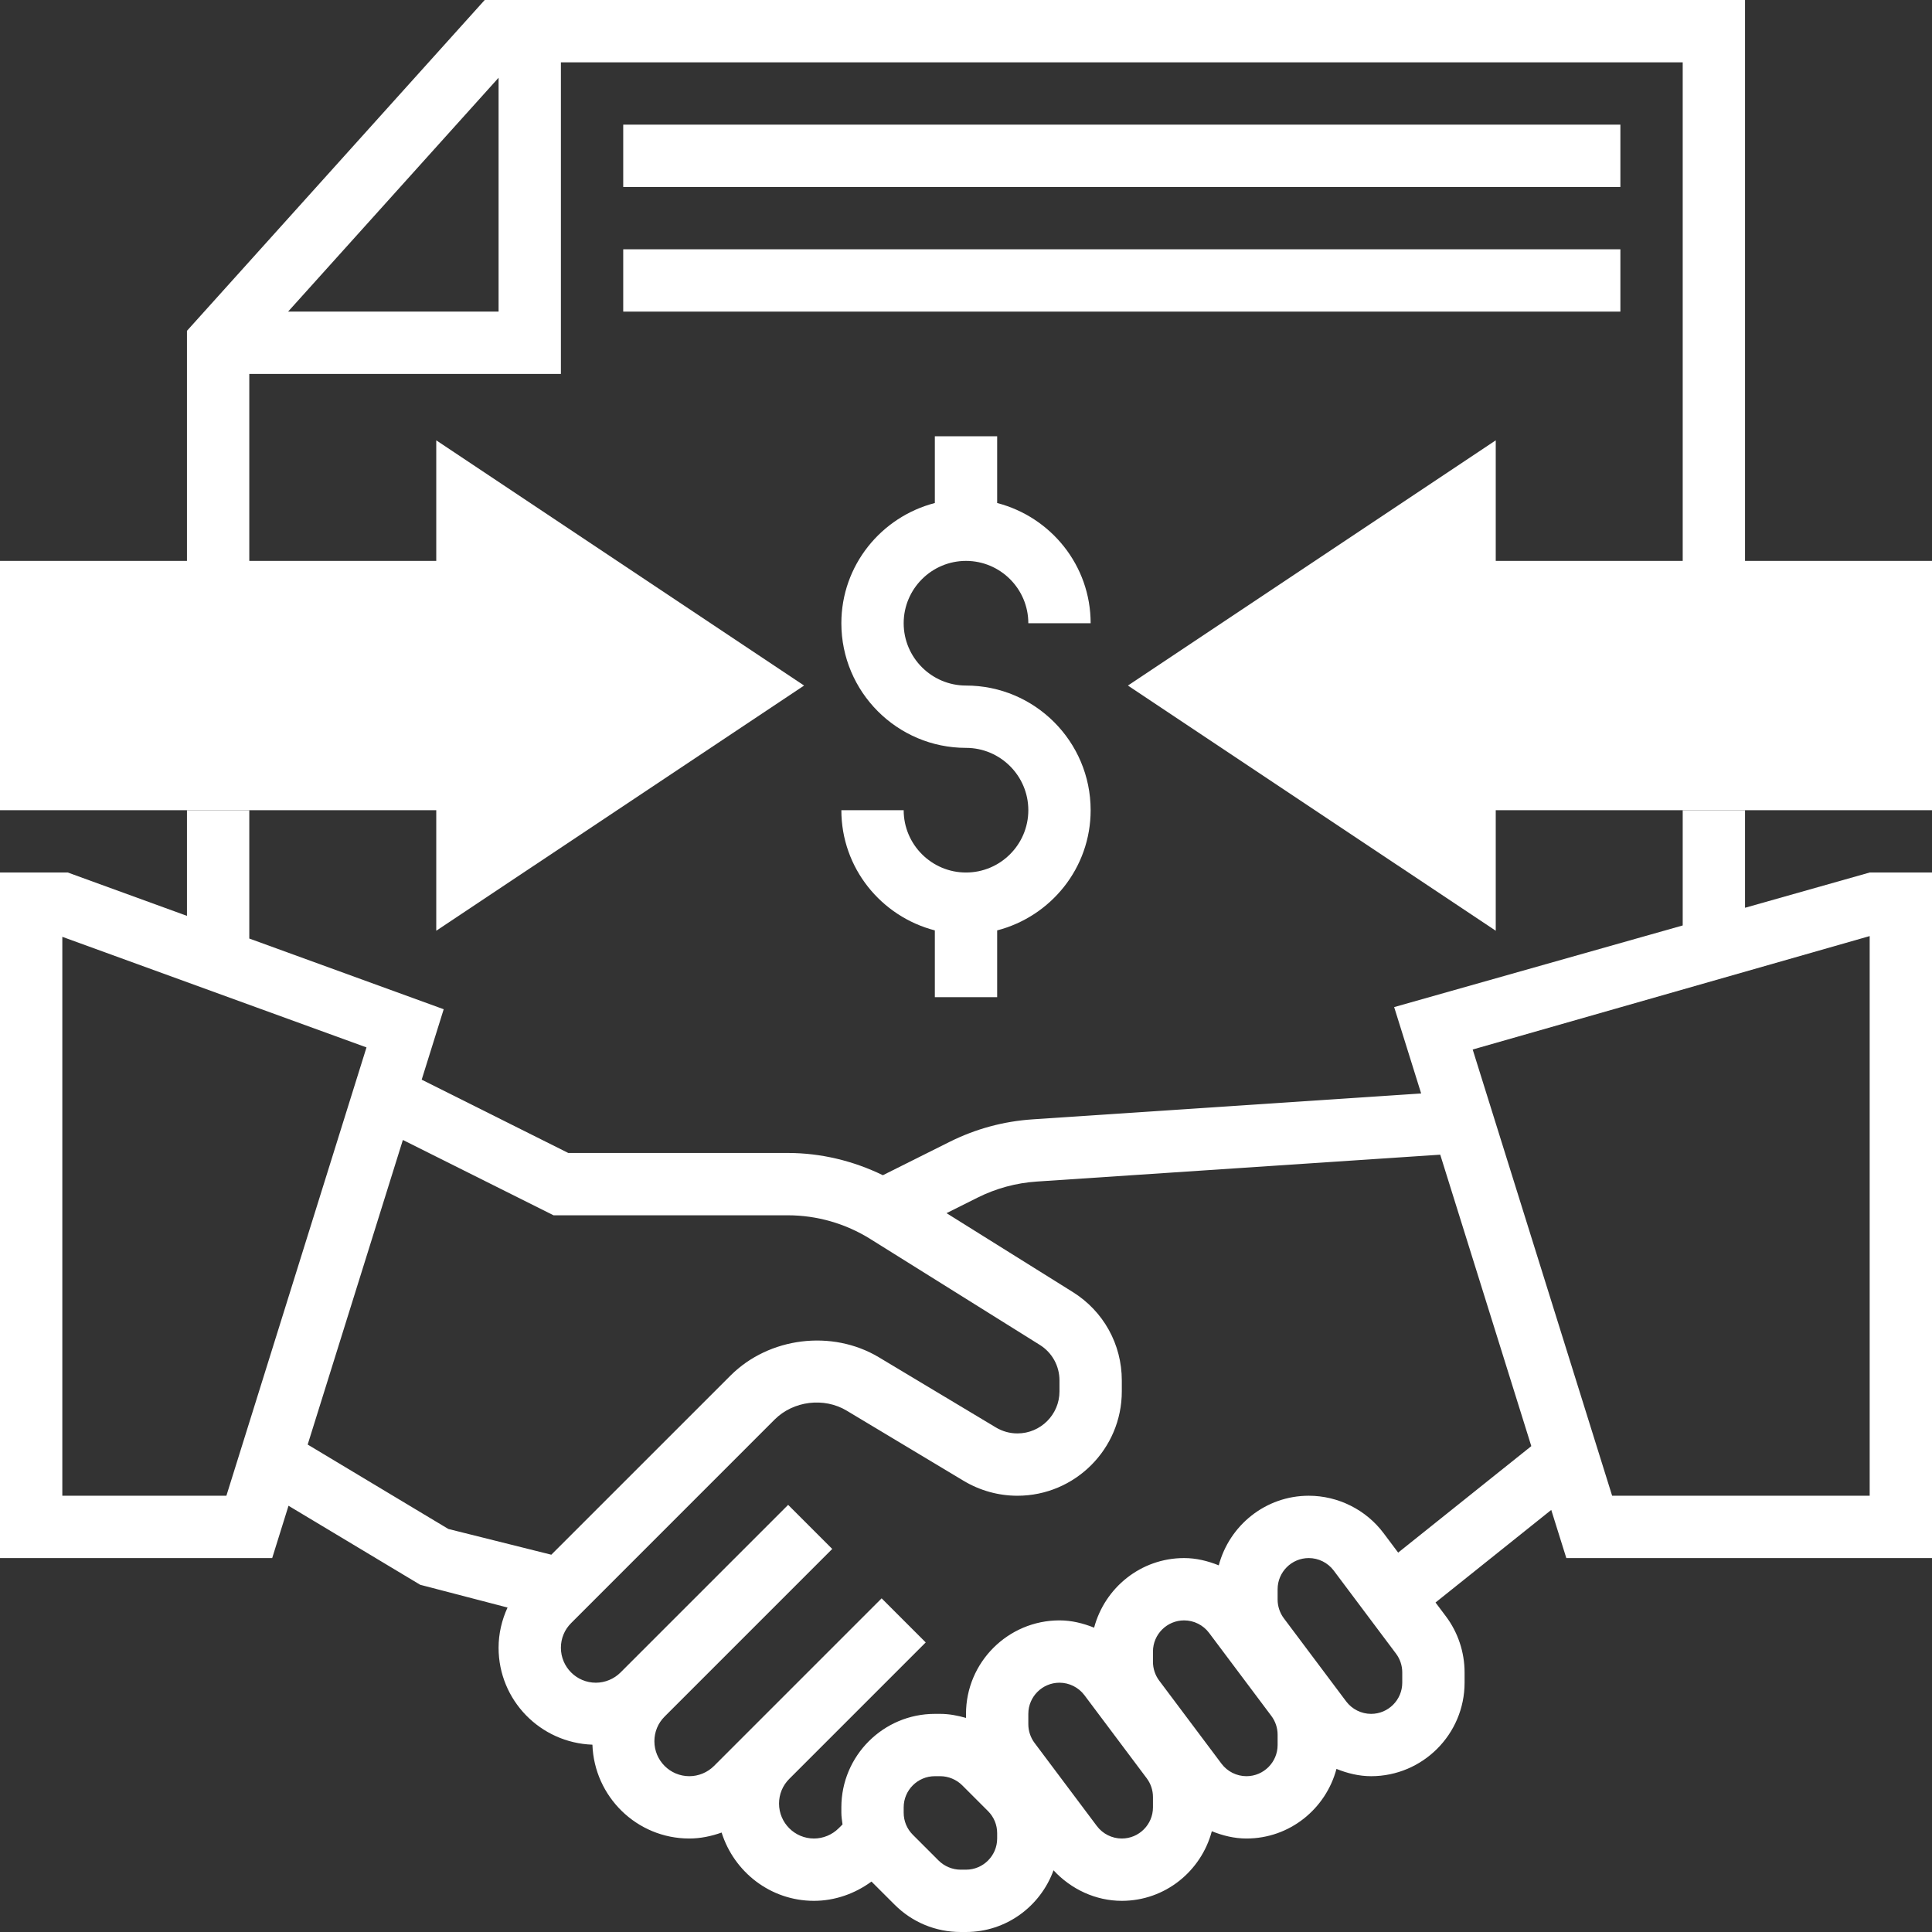 <svg xmlns="http://www.w3.org/2000/svg" viewBox="0 0 496 496" width="496" height="496">
	<rect x="0" y="0" width="496" height="496" fill="#333333" stroke="none"/>
	<style>
		tspan { white-space:pre }
		.shp0 { fill: #ffffff } 
	</style>
	<g id="Layer">
		<path id="Layer" fill-rule="evenodd" class="shp0" d="M448 0L448 160L432 160L432 16L144 16L144 96L64 96L64 160L48 160L48 84.93L124.44 0L448 0ZM128 80L128 19.96L73.96 80L128 80Z" />
		<path id="Layer" class="shp0" d="M160 32L416 32L416 48L160 48L160 32Z" />
		<path id="Layer" class="shp0" d="M160 64L416 64L416 80L160 80L160 64Z" />
		<path id="Layer" class="shp0" d="M248 176C239.18 176 232 168.82 232 160C232 151.18 239.18 144 248 144C256.82 144 264 151.18 264 160L280 160C280 145.14 269.77 132.71 256 129.14L256 112L240 112L240 129.14C226.23 132.71 216 145.14 216 160C216 177.65 230.35 192 248 192C256.82 192 264 199.18 264 208C264 216.82 256.82 224 248 224C239.18 224 232 216.82 232 208L216 208C216 222.86 226.23 235.29 240 238.86L240 256L256 256L256 238.86C269.77 235.29 280 222.86 280 208C280 190.35 265.65 176 248 176Z" />
		<path id="Layer" class="shp0" d="M384 238.95L289.57 176L384 113.05L384 144L496 144L496 208L384 208L384 238.95Z" />
		<path id="Layer" class="shp0" d="M112 238.95L112 208L0 208L0 144L112 144L112 113.05L206.43 176L112 238.95Z" />
		<path id="Layer" fill-rule="evenodd" class="shp0" d="M496 224L496 400L402.12 400L398.25 387.64L368.54 411.41L371.19 414.94C374.3 419.06 376 424.18 376 429.34L376 432C376 445.23 365.23 456 352 456C348.9 456 345.92 455.26 343.11 454.13C340.38 464.38 331.11 472 320 472C316.9 472 313.92 471.26 311.11 470.13C308.38 480.38 299.11 488 288 488C281.3 488 274.98 485.03 270.47 480.16C267.12 489.37 258.36 496 248 496L246.62 496C240.21 496 234.18 493.5 229.66 488.97L223.73 483.05C219.47 486.18 214.3 488 208.97 488C197.81 488 188.45 480.59 185.26 470.47C182.6 471.41 179.82 472 176.97 472C163.5 472 152.56 461.27 152.09 447.91C138.73 447.44 128 436.5 128 423.03C128 419.39 128.83 415.91 130.3 412.7L107.88 406.86L74.07 386.57L69.88 400L0 400L0 224L17.41 224L48 235.13L48 208L64 208L64 240.95L113.91 259.1L108.26 277.18L145.89 296L202.23 296C210.75 296 219.06 298.02 226.66 301.71L243.79 293.15C250.48 289.81 257.65 287.86 265.11 287.37L364.85 280.72L357.92 258.55L432 237.59L432 208L448 208L448 233.05L480 224L496 224ZM94.09 268.9L16 240.51L16 384L58.12 384L94.09 268.9ZM141.54 399.14L187.56 353.13C197.44 343.27 213.62 341.27 225.61 348.44L255.66 366.46C257.34 367.47 259.25 368 261.2 368C267.16 368 272 363.16 272 357.21L272 354.41C272 350.67 270.11 347.25 266.94 345.27L223.43 318.08C217.07 314.11 209.74 312 202.24 312L142.11 312L103.43 292.66L78.99 370.86L115.1 392.53L141.54 399.14ZM256 470.63C256 468.5 255.17 466.48 253.66 464.97L247.03 458.34C245.54 456.86 243.48 456 241.38 456L240 456C235.59 456 232 459.59 232 464L232 465.37C232 467.5 232.83 469.52 234.34 471.03L240.97 477.66C242.46 479.14 244.52 480 246.63 480L248 480C252.41 480 256 476.41 256 472L256 470.63ZM296 461.34C296 459.62 295.43 457.91 294.4 456.54L278.4 435.2C276.89 433.19 274.5 432 272 432C267.59 432 264 435.59 264 440L264 442.66C264 444.38 264.57 446.09 265.6 447.46L281.6 468.8C283.11 470.81 285.5 472 288 472C292.41 472 296 468.41 296 464L296 461.34ZM393.13 371.26L369.75 296.44L266.16 303.34C260.83 303.7 255.72 305.09 250.94 307.48L243 311.45L275.41 331.7C283.29 336.62 288 345.11 288 354.41L288 357.21C288 371.98 275.98 384 261.2 384C256.35 384 251.59 382.68 247.41 380.18L217.38 362.16C211.56 358.66 203.67 359.64 198.87 364.44L146.63 416.69C144.93 418.38 144 420.63 144 423.03C144 427.98 148.02 432 152.97 432C155.33 432 157.64 431.04 159.31 429.37L202.34 386.34L213.66 397.66L170.63 440.69C168.93 442.38 168 444.63 168 447.03C168 451.98 172.02 456 176.97 456C179.33 456 181.64 455.04 183.31 453.37L226.34 410.34L237.66 421.66L202.63 456.69C200.93 458.38 200 460.63 200 463.03C200 467.98 204.02 472 208.97 472C211.33 472 213.64 471.04 215.31 469.37L216.3 468.39C216.17 467.38 216 466.39 216 465.37L216 464C216 450.77 226.77 440 240 440L241.38 440C243.66 440 245.86 440.43 248 441.04L248 440C248 426.77 258.77 416 272 416C275.1 416 278.08 416.74 280.89 417.87C283.62 407.62 292.89 400 304 400C307.1 400 310.08 400.74 312.89 401.87C315.62 391.62 324.89 384 336 384C343.52 384 350.7 387.59 355.2 393.6L358.95 398.6L393.13 371.26ZM360 429.34C360 427.62 359.43 425.91 358.4 424.54L342.4 403.2C340.89 401.19 338.5 400 336 400C331.59 400 328 403.59 328 408L328 410.66C328 412.38 328.57 414.09 329.6 415.46L345.6 436.8C347.11 438.81 349.5 440 352 440C356.41 440 360 436.41 360 432L360 429.34ZM328 445.34C328 443.62 327.43 441.91 326.4 440.54L310.4 419.2C308.89 417.19 306.5 416 304 416C299.59 416 296 419.59 296 424L296 426.66C296 428.38 296.57 430.09 297.6 431.46L313.6 452.8C315.11 454.81 317.5 456 320 456C324.41 456 328 452.41 328 448L328 445.34ZM480 240.32L378.08 269.44L413.88 384L480 384L480 240.32Z" />
	</g>
</svg>
